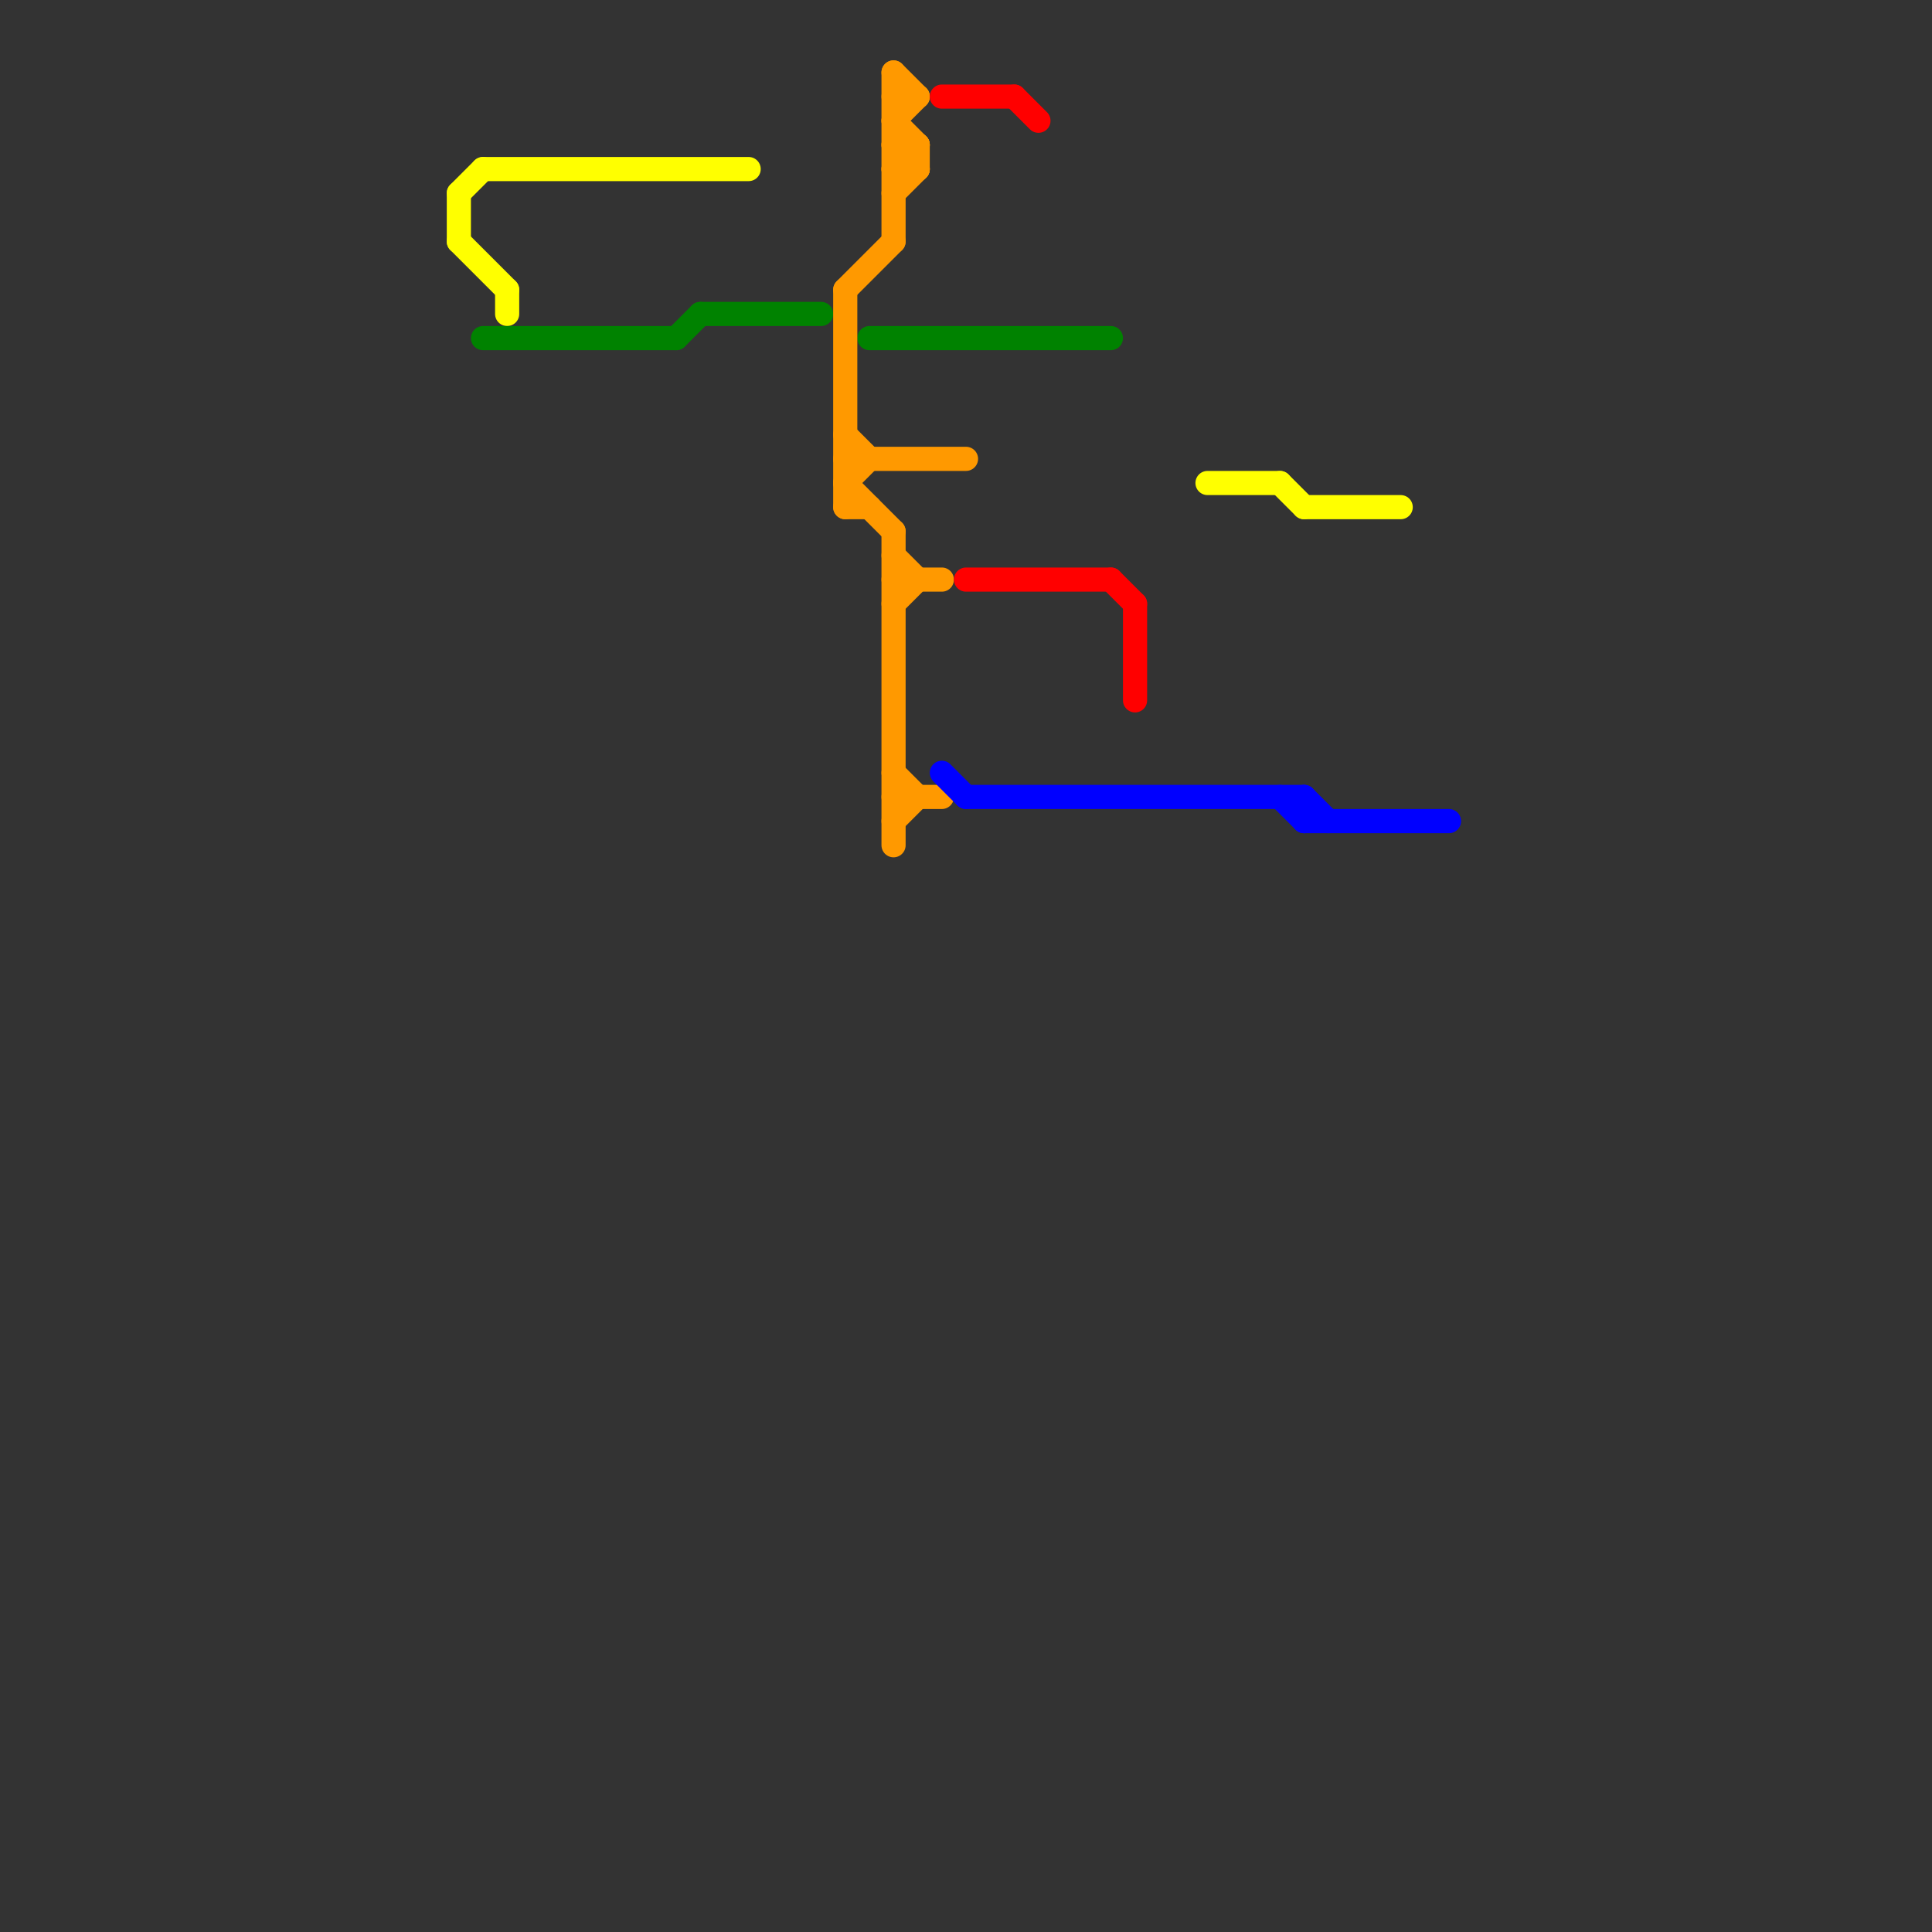 
<svg version="1.1" xmlns="http://www.w3.org/2000/svg" viewBox="0 0 80 80">
<rect x="0" y="0" width="80" height="80" fill="#333333" stroke="none"/>
<style>text { font: 1px Helvetica; font-weight: 600; white-space: pre; dominant-baseline: central; } line { stroke-width: 1; fill: none; stroke-linecap: round; stroke-linejoin: round; } .c0 { stroke: #ffff00 } .c1 { stroke: #008200 } .c2 { stroke: #ff9900 } .c3 { stroke: #0000ff } .c4 { stroke: #ff0000 }</style><defs><g id="wm-xf"><circle r="1.2" fill="#000"/><circle r="0.9" fill="#fff"/><circle r="0.6" fill="#000"/><circle r="0.3" fill="#fff"/></g><g id="wm"><circle r="0.6" fill="#000"/><circle r="0.3" fill="#fff"/></g></defs><line class="c0" x1="19" y1="10" x2="21" y2="12"/><line class="c0" x1="21" y1="12" x2="21" y2="13"/><line class="c0" x1="54" y1="21" x2="58" y2="21"/><line class="c0" x1="19" y1="8" x2="20" y2="7"/><line class="c0" x1="19" y1="8" x2="19" y2="10"/><line class="c0" x1="50" y1="20" x2="53" y2="20"/><line class="c0" x1="20" y1="7" x2="31" y2="7"/><line class="c0" x1="53" y1="20" x2="54" y2="21"/><line class="c1" x1="36" y1="14" x2="46" y2="14"/><line class="c1" x1="29" y1="13" x2="34" y2="13"/><line class="c1" x1="20" y1="14" x2="28" y2="14"/><line class="c1" x1="28" y1="14" x2="29" y2="13"/><line class="c2" x1="35" y1="19" x2="40" y2="19"/><line class="c2" x1="37" y1="33" x2="39" y2="33"/><line class="c2" x1="35" y1="18" x2="36" y2="19"/><line class="c2" x1="37" y1="5" x2="38" y2="4"/><line class="c2" x1="37" y1="34" x2="38" y2="33"/><line class="c2" x1="37" y1="6" x2="38" y2="7"/><line class="c2" x1="37" y1="7" x2="38" y2="7"/><line class="c2" x1="37" y1="5" x2="38" y2="6"/><line class="c2" x1="35" y1="20" x2="36" y2="19"/><line class="c2" x1="38" y1="6" x2="38" y2="7"/><line class="c2" x1="37" y1="3" x2="38" y2="4"/><line class="c2" x1="37" y1="32" x2="38" y2="33"/><line class="c2" x1="37" y1="23" x2="38" y2="24"/><line class="c2" x1="37" y1="4" x2="38" y2="4"/><line class="c2" x1="37" y1="6" x2="38" y2="6"/><line class="c2" x1="35" y1="12" x2="37" y2="10"/><line class="c2" x1="37" y1="8" x2="38" y2="7"/><line class="c2" x1="37" y1="7" x2="38" y2="6"/><line class="c2" x1="37" y1="24" x2="39" y2="24"/><line class="c2" x1="35" y1="21" x2="36" y2="21"/><line class="c2" x1="35" y1="12" x2="35" y2="21"/><line class="c2" x1="35" y1="20" x2="37" y2="22"/><line class="c2" x1="37" y1="3" x2="37" y2="10"/><line class="c2" x1="37" y1="22" x2="37" y2="35"/><line class="c2" x1="37" y1="25" x2="38" y2="24"/><line class="c3" x1="54" y1="34" x2="60" y2="34"/><line class="c3" x1="40" y1="33" x2="54" y2="33"/><line class="c3" x1="54" y1="33" x2="54" y2="34"/><line class="c3" x1="54" y1="33" x2="55" y2="34"/><line class="c3" x1="53" y1="33" x2="54" y2="34"/><line class="c3" x1="39" y1="32" x2="40" y2="33"/><line class="c4" x1="40" y1="24" x2="46" y2="24"/><line class="c4" x1="47" y1="25" x2="47" y2="29"/><line class="c4" x1="39" y1="4" x2="42" y2="4"/><line class="c4" x1="42" y1="4" x2="43" y2="5"/><line class="c4" x1="46" y1="24" x2="47" y2="25"/>
</svg>
